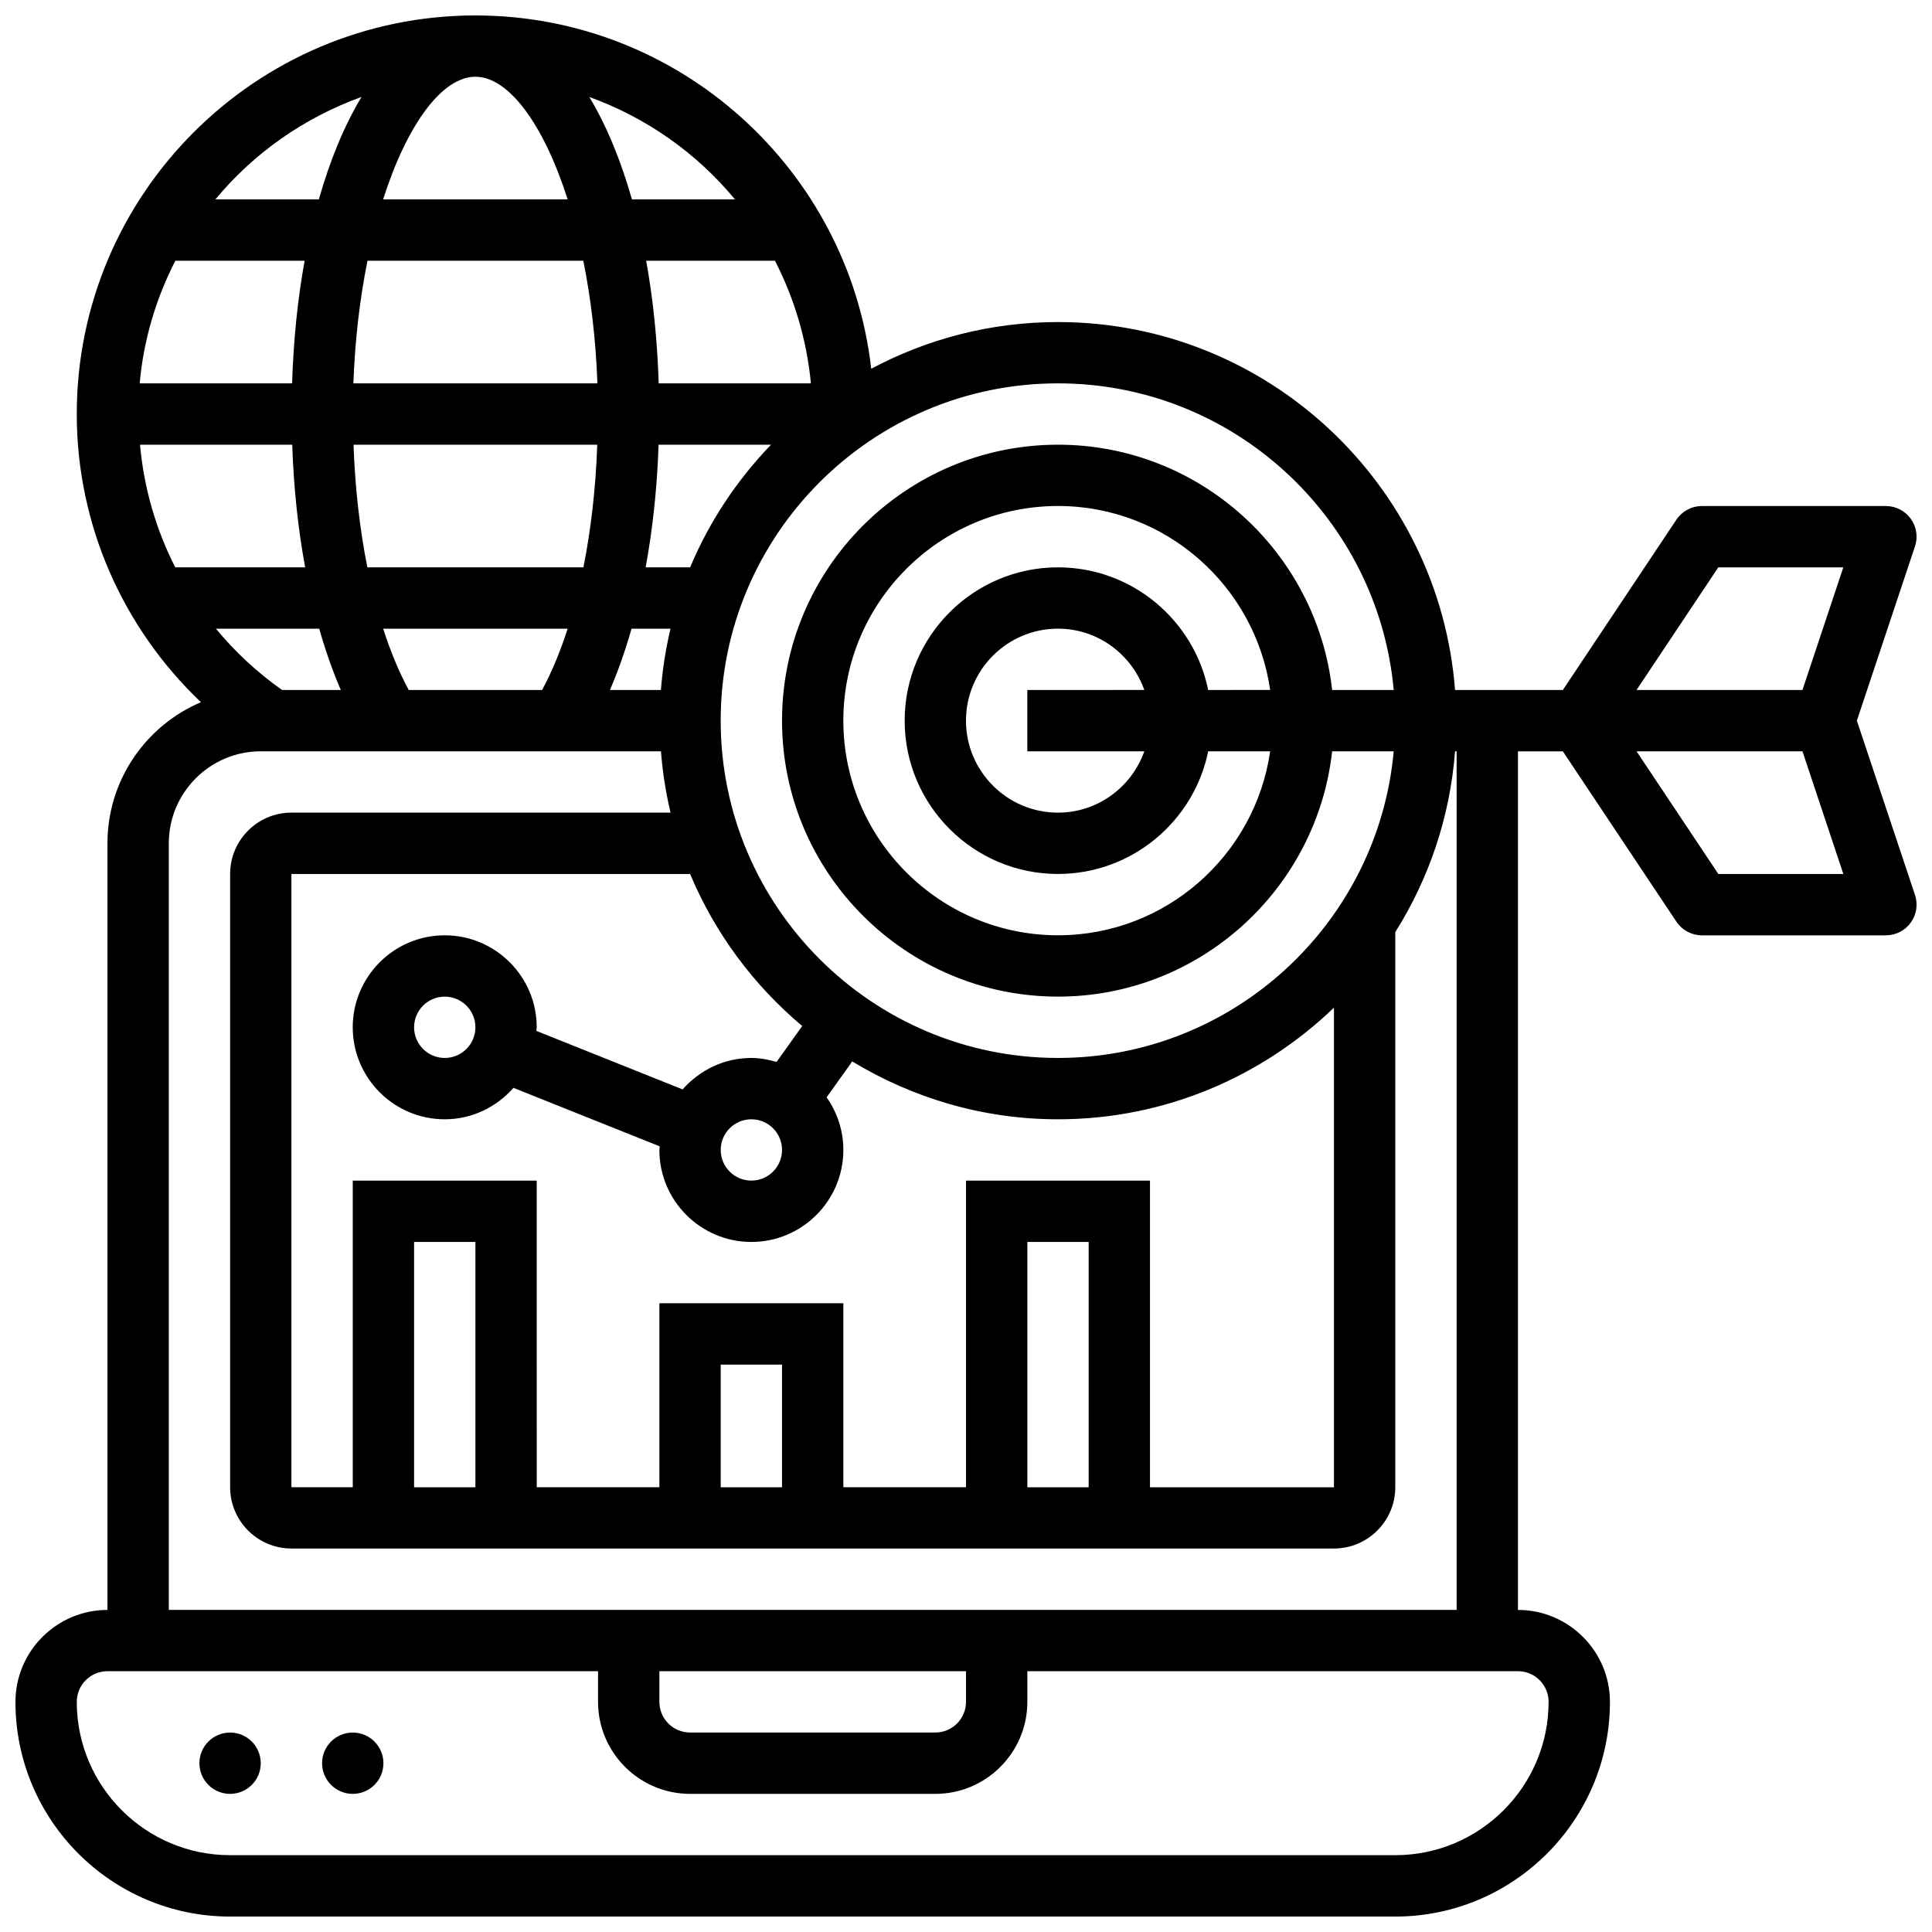 <?xml version="1.0" encoding="UTF-8"?>
<!-- Uploaded to: ICON Repo, www.svgrepo.com, Generator: ICON Repo Mixer Tools -->
<svg width="800px" height="800px" version="1.1" viewBox="144 144 512 512" xmlns="http://www.w3.org/2000/svg">
 <defs>
  <clipPath id="a">
   <path d="m148.09 148.09h503.81v503.81h-503.81z"/>
  </clipPath>
 </defs>
 <path d="m213.1 611.27c0 4.488-3.637 8.125-8.125 8.125-4.488 0-8.129-3.637-8.129-8.125 0-4.488 3.641-8.125 8.129-8.125 4.488 0 8.125 3.637 8.125 8.125"/>
 <path d="m245.61 611.27c0 4.488-3.637 8.125-8.125 8.125s-8.129-3.637-8.129-8.125c0-4.488 3.641-8.125 8.129-8.125s8.125 3.637 8.125 8.125"/>
 <g clip-path="url(#a)">
  <path d="m636.09 334.99 15.398-46.188c0.836-2.477 0.414-5.199-1.113-7.32-1.535-2.125-3.988-3.375-6.598-3.375h-48.754c-2.715 0-5.25 1.355-6.762 3.617l-30.09 45.137h-28.57c-4.18-54.449-49.727-97.512-105.23-97.512-17.879 0-34.715 4.5-49.488 12.375-5.984-52.613-50.719-93.633-104.9-93.633-58.25 0-105.64 47.391-105.64 105.64 0 29.23 12.133 56.59 32.902 76.359-14.543 6.191-24.773 20.625-24.773 37.406v203.15c-13.441 0-24.379 10.938-24.379 24.379 0 31.359 25.523 56.883 56.883 56.883h308.79c31.359 0 56.883-25.523 56.883-56.883 0-13.441-10.938-24.379-24.379-24.379v-227.53h11.906l30.09 45.141c1.512 2.258 4.047 3.613 6.762 3.613h48.754c2.609 0 5.062-1.25 6.598-3.379 1.527-2.121 1.941-4.844 1.113-7.32zm-36.723-40.633h33.129l-10.832 32.504h-43.969zm-166.86 243.78h-16.25v-65.008h16.25zm-32.504-81.262v81.258h-32.504v-48.754h-48.754v48.754h-32.504l-0.004-81.258h-48.754v81.258l-16.254 0.004v-162.52h105.66c6.574 15.715 16.844 29.488 29.707 40.289l-6.793 9.516c-2.141-0.617-4.352-1.051-6.684-1.051-7.281 0-13.742 3.266-18.219 8.336l-38.762-15.512c0.016-0.316 0.098-0.625 0.098-0.949 0-13.441-10.938-24.379-24.379-24.379-13.441 0-24.379 10.938-24.379 24.379s10.938 24.379 24.379 24.379c7.281 0 13.742-3.266 18.219-8.336l38.762 15.512c-0.016 0.316-0.098 0.625-0.098 0.949 0 13.441 10.938 24.379 24.379 24.379 13.441 0 24.379-10.938 24.379-24.379 0-5.191-1.656-9.988-4.438-13.945l6.793-9.516c15.941 9.664 34.559 15.336 54.523 15.336 28.383 0 54.137-11.312 73.133-29.586l0.004 127.1h-48.754l-0.004-81.262zm-48.758 81.262h-16.25v-32.504h16.25zm-81.258 0h-16.25v-65.008h16.25zm35.656-211.28c2.144-4.996 4.07-10.41 5.719-16.25h10.328c-1.25 5.281-2.113 10.703-2.543 16.25zm-86.875 0c-6.648-4.664-12.496-10.148-17.551-16.25h27.383c1.648 5.844 3.574 11.254 5.719 16.25zm51.219-162.52c8.734 0 18.039 12.41 24.449 32.504h-48.91c6.422-20.094 15.723-32.504 24.461-32.504zm28.594 48.758c1.984 9.824 3.316 20.746 3.738 32.504h-64.668c0.422-11.758 1.762-22.68 3.738-32.504zm60.32 32.504h-40.336c-0.375-11.531-1.496-22.453-3.324-32.504h34.137c5.07 9.898 8.418 20.852 9.523 32.504zm-32.008 48.754h-11.789c1.887-10.246 3.047-21.184 3.43-32.504h29.797c-9.016 9.363-16.352 20.34-21.438 32.504zm-28.281 0h-57.254c-2.008-10.059-3.266-21.031-3.672-32.504h64.594c-0.398 11.477-1.66 22.445-3.668 32.504zm-77.203-48.754h-40.395c1.055-11.621 4.363-22.582 9.457-32.504h34.258c-1.824 10.051-2.953 20.973-3.32 32.504zm0.031 16.25c0.383 11.32 1.543 22.258 3.43 32.504h-34.422c-5.129-10.035-8.305-21.039-9.344-32.504zm30.879 65.008c-2.559-4.746-4.836-10.191-6.777-16.25h48.895c-1.949 6.062-4.219 11.508-6.777 16.25zm98.926 121.89c0 4.484-3.641 8.125-8.125 8.125-4.484 0-8.125-3.641-8.125-8.125s3.641-8.125 8.125-8.125c4.484 0 8.125 3.641 8.125 8.125zm-81.258-32.504c0 4.484-3.641 8.125-8.125 8.125s-8.125-3.641-8.125-8.125 3.641-8.125 8.125-8.125 8.125 3.641 8.125 8.125zm243.36-89.387h-16.316c-4.055-36.512-35.07-65.008-72.652-65.008-40.328 0-73.133 32.812-73.133 73.133 0 40.32 32.805 73.133 73.133 73.133 37.582 0 68.598-28.496 72.652-65.008h16.316c-4.121 45.492-42.426 81.262-88.973 81.262-49.285 0-89.387-40.102-89.387-89.387 0-49.285 40.102-89.387 89.387-89.387 46.547 0.004 84.852 35.773 88.973 81.262zm-49.164 0c-3.777-18.52-20.184-32.504-39.809-32.504-22.402 0-40.629 18.227-40.629 40.629 0 22.402 18.227 40.629 40.629 40.629 19.617 0 36.031-13.984 39.809-32.504h16.422c-3.965 27.523-27.637 48.754-56.23 48.754-31.359 0-56.883-25.516-56.883-56.883s25.523-56.883 56.883-56.883c28.594 0 52.266 21.234 56.23 48.754zm-16.926 16.254c-3.363 9.434-12.301 16.25-22.883 16.25-13.441 0-24.379-10.938-24.379-24.379 0-13.441 10.938-24.379 24.379-24.379 10.578 0 19.52 6.816 22.883 16.25l-31.008 0.004v16.25zm-108.49-146.27h-27.297c-2.992-10.516-6.801-19.672-11.297-27.141 15.168 5.488 28.484 14.887 38.594 27.141zm-98.965-27.148c-4.504 7.469-8.312 16.629-11.305 27.148h-27.418c10.133-12.242 23.492-21.652 38.723-27.148zm314.59 425.32c0 22.402-18.227 40.629-40.629 40.629h-308.79c-22.402 0-40.629-18.227-40.629-40.629 0-4.484 3.641-8.125 8.125-8.125h130.02v8.125c0 13.441 10.938 24.379 24.379 24.379h65.008c13.441 0 24.379-10.938 24.379-24.379v-8.125h130.02c4.481-0.004 8.121 3.637 8.121 8.125zm-235.65-8.129h81.258v8.125c0 4.484-3.641 8.125-8.125 8.125h-65.008c-4.484 0-8.125-3.641-8.125-8.125zm211.28-16.25h-341.29v-203.15c0-13.441 10.938-24.379 24.379-24.379h106.05c0.422 5.551 1.285 10.969 2.543 16.25h-100.47c-8.965 0-16.25 7.289-16.25 16.25v162.52c0 8.965 7.289 16.25 16.25 16.25h276.28c8.965 0 16.25-7.289 16.25-16.25l0.004-147.11c8.875-14.098 14.496-30.398 15.836-47.91h0.418zm69.352-195.02-21.672-32.504h43.973l10.832 32.504z"/>
 </g>
</svg>